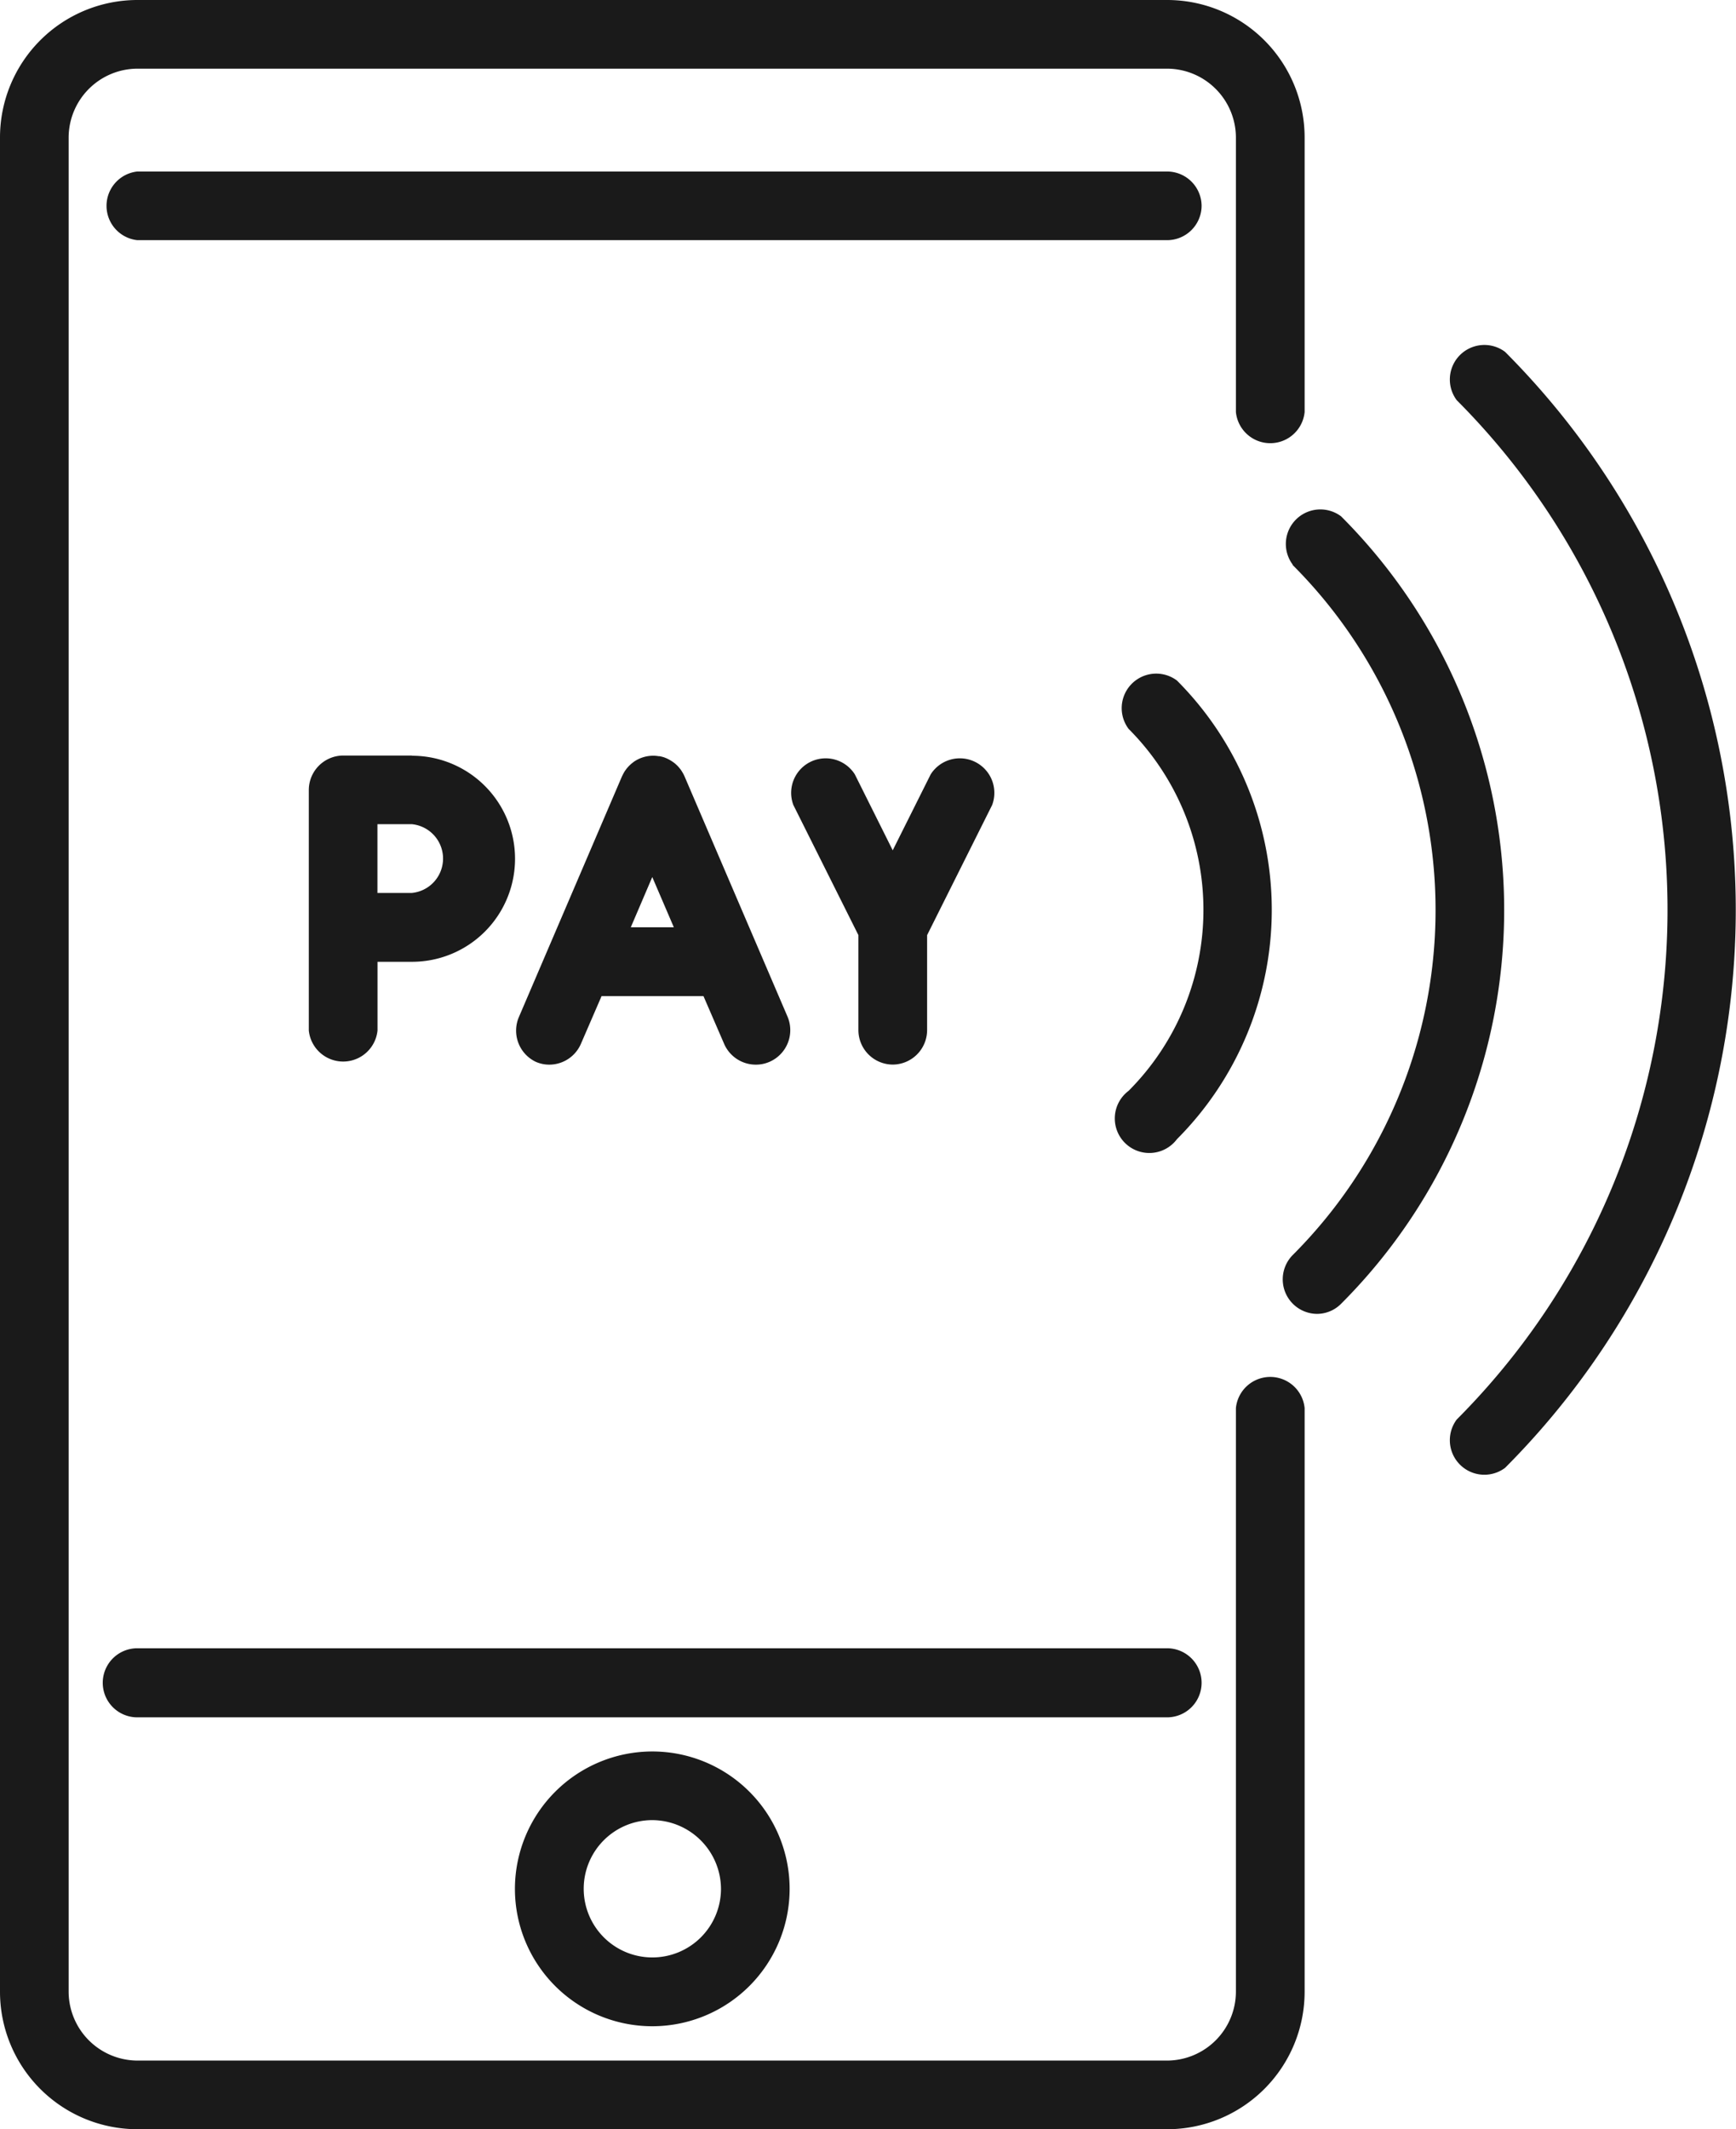<svg xmlns="http://www.w3.org/2000/svg" width="25.14" height="30.825" viewBox="0 0 25.14 30.825">
  <g id="_19" data-name="19" transform="translate(-565.891 -1020.175)">
    <path id="パス_111" data-name="パス 111" d="M567.879,1051h14.916a1.991,1.991,0,0,0,1.989-1.989v-8.452a.5.5,0,0,0-.995,0v8.452a1,1,0,0,1-.994.995H567.879a1,1,0,0,1-.994-.995v-26.847a1,1,0,0,1,.994-.995h14.916a1,1,0,0,1,.994.995v3.977a.5.5,0,0,0,.995,0v-3.977a1.991,1.991,0,0,0-1.989-1.989H567.879a1.991,1.991,0,0,0-1.988,1.989v26.847A1.991,1.991,0,0,0,567.879,1051Z" fill="#1a1a1a"/>
    <path id="パス_112" data-name="パス 112" d="M583.292,1023.158a.5.5,0,0,0-.5-.5H567.879a.5.5,0,0,0,0,.994h14.916A.5.5,0,0,0,583.292,1023.158Z" fill="#1a1a1a"/>
    <path id="パス_113" data-name="パス 113" d="M583.292,1044.537a.5.5,0,0,0-.5-.5H567.879a.5.5,0,0,0,0,1h14.916A.5.5,0,0,0,583.292,1044.537Z" fill="#1a1a1a"/>
    <path id="パス_114" data-name="パス 114" d="M573.348,1047.52a1.989,1.989,0,1,0,1.989-1.989A1.991,1.991,0,0,0,573.348,1047.52Zm2.984,0a.994.994,0,1,1-.995-.995A1,1,0,0,1,576.332,1047.52Z" fill="#1a1a1a"/>
    <path id="パス_115" data-name="パス 115" d="M582.935,1030.027a.5.5,0,0,0-.7.7,3.709,3.709,0,0,1,0,5.24.5.5,0,1,0,.7.7A4.7,4.7,0,0,0,582.935,1030.027Z" fill="#1a1a1a"/>
    <path id="パス_116" data-name="パス 116" d="M584.609,1028.353a7.064,7.064,0,0,1,0,9.994.5.5,0,0,0,.352.849.492.492,0,0,0,.351-.146,8.059,8.059,0,0,0,0-11.4.5.5,0,0,0-.7.7Z" fill="#1a1a1a"/>
    <path id="パス_117" data-name="パス 117" d="M586.987,1040.725a.5.5,0,0,0,.7.7,11.437,11.437,0,0,0,0-16.156.5.5,0,0,0-.7.7A10.443,10.443,0,0,1,586.987,1040.725Z" fill="#1a1a1a"/>
    <path id="パス_118" data-name="パス 118" d="M571.857,1031.113h-.994a.5.5,0,0,0-.5.5v3.48a.5.5,0,0,0,.995,0v-.994h.5a1.491,1.491,0,0,0,0-2.983Zm0,1.989h-.5v-.995h.5a.5.5,0,0,1,0,.995Z" fill="#1a1a1a"/>
    <path id="パス_119" data-name="パス 119" d="M573.65,1035.547a.485.485,0,0,0,.195.041.5.5,0,0,0,.458-.3l.3-.693h1.475l.3.693a.5.5,0,0,0,.457.3.49.49,0,0,0,.2-.041.5.5,0,0,0,.261-.653l-1.492-3.48-.006-.013-.013-.026-.012-.02-.013-.021-.014-.021-.015-.018-.016-.019-.016-.017-.018-.017-.018-.016-.02-.015-.019-.013-.024-.015-.017-.01-.029-.015-.011-.005h0l-.03-.012-.018-.006-.023-.006-.026-.006-.012,0-.037-.005h0a.494.494,0,0,0-.328.086l0,0-.034.027-.006.005-.029.027-.008.009-.023.026-.01.013-.018.025-.011.018-.013.023-.012.024-.007.014-1.491,3.48A.5.5,0,0,0,573.65,1035.547Zm1.376-1.948.311-.727.312.727Z" fill="#1a1a1a"/>
    <path id="パス_120" data-name="パス 120" d="M578.817,1035.587a.5.5,0,0,0,.5-.5v-1.374l.942-1.884a.5.5,0,0,0-.89-.444l-.55,1.1-.549-1.1a.5.5,0,0,0-.89.444l.942,1.884v1.374A.5.5,0,0,0,578.817,1035.587Z" fill="#1a1a1a"/>
  </g>
</svg>
